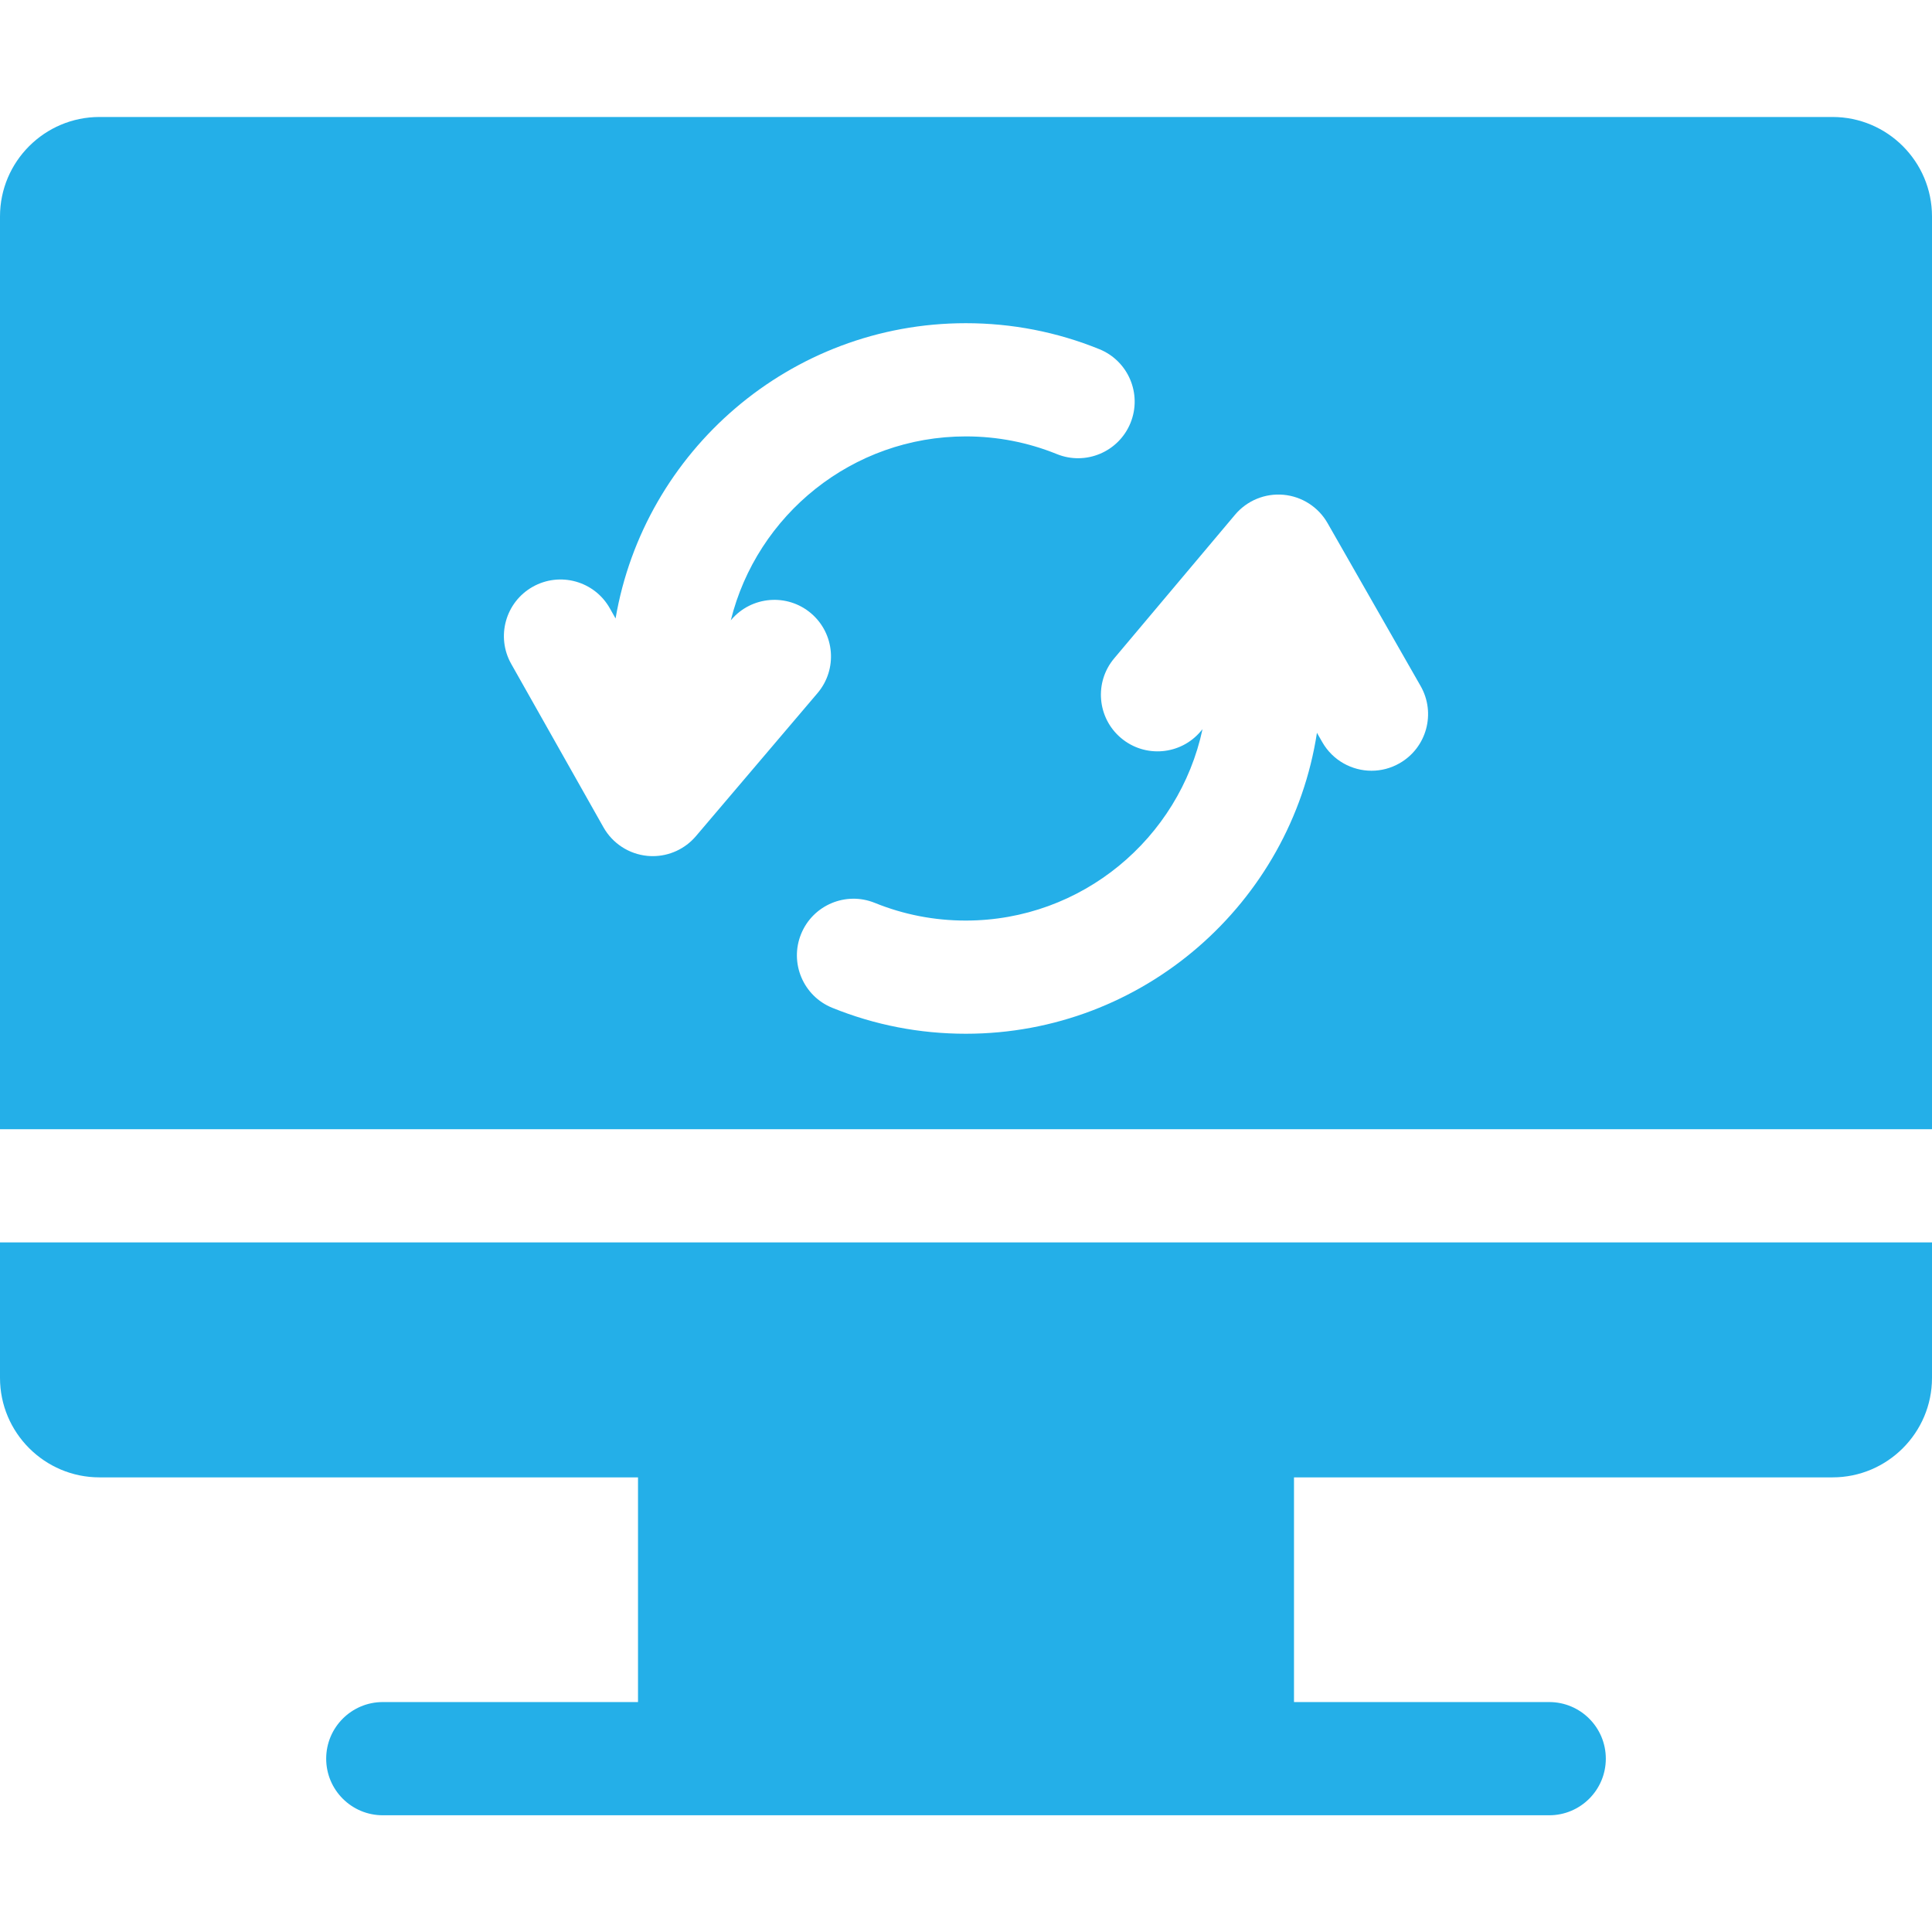 <svg width="60" height="60" viewBox="0 0 60 60" fill="none" xmlns="http://www.w3.org/2000/svg">
<path d="M0 42.792C0 44.495 1.386 45.881 3.089 45.881H19.814V52.859H11.888C10.917 52.859 10.13 53.647 10.13 54.617C10.13 55.588 10.917 56.375 11.888 56.375H48.112C49.083 56.375 49.87 55.588 49.87 54.617C49.87 53.647 49.083 52.859 48.112 52.859H40.186V45.881H56.911C58.614 45.881 60 44.495 60 42.792V38.584H0V42.792Z" fill="#24AFE8"/>
<path d="M60 6.721C60 5.018 58.614 3.633 56.911 3.633H3.089C1.386 3.633 0 5.018 0 6.721V35.069H60V6.721ZM20.273 26.588C20.218 26.588 20.162 26.585 20.105 26.58C19.534 26.525 19.025 26.195 18.742 25.694L15.877 20.619C15.399 19.774 15.698 18.701 16.543 18.224C17.389 17.747 18.461 18.045 18.938 18.89L19.117 19.207C20.005 14.008 24.544 10.037 29.994 10.037C31.427 10.037 32.823 10.309 34.141 10.844C35.041 11.209 35.474 12.234 35.109 13.134C34.744 14.033 33.718 14.467 32.819 14.101C31.923 13.738 30.972 13.553 29.994 13.553C26.469 13.553 23.505 15.99 22.695 19.267L22.71 19.248C23.339 18.509 24.448 18.419 25.188 19.047C25.928 19.677 26.017 20.786 25.389 21.525L21.612 25.968C21.276 26.363 20.786 26.588 20.273 26.588ZM43.464 23.704C43.19 23.861 42.89 23.936 42.594 23.936C41.984 23.936 41.391 23.617 41.066 23.05L40.899 22.758C40.085 28.044 35.505 32.104 29.994 32.104C28.56 32.104 27.164 31.833 25.846 31.298C24.946 30.933 24.513 29.907 24.878 29.008C25.243 28.108 26.268 27.675 27.168 28.04C28.065 28.404 29.015 28.589 29.993 28.589C33.599 28.589 36.619 26.037 37.345 22.646L37.292 22.708C36.667 23.451 35.558 23.546 34.816 22.921C34.073 22.296 33.977 21.187 34.603 20.445L38.357 15.984C38.727 15.545 39.289 15.314 39.86 15.366C40.432 15.418 40.943 15.746 41.228 16.245L44.119 21.306C44.6 22.149 44.307 23.223 43.464 23.704Z" fill="#24AFE8"/>
</svg>
